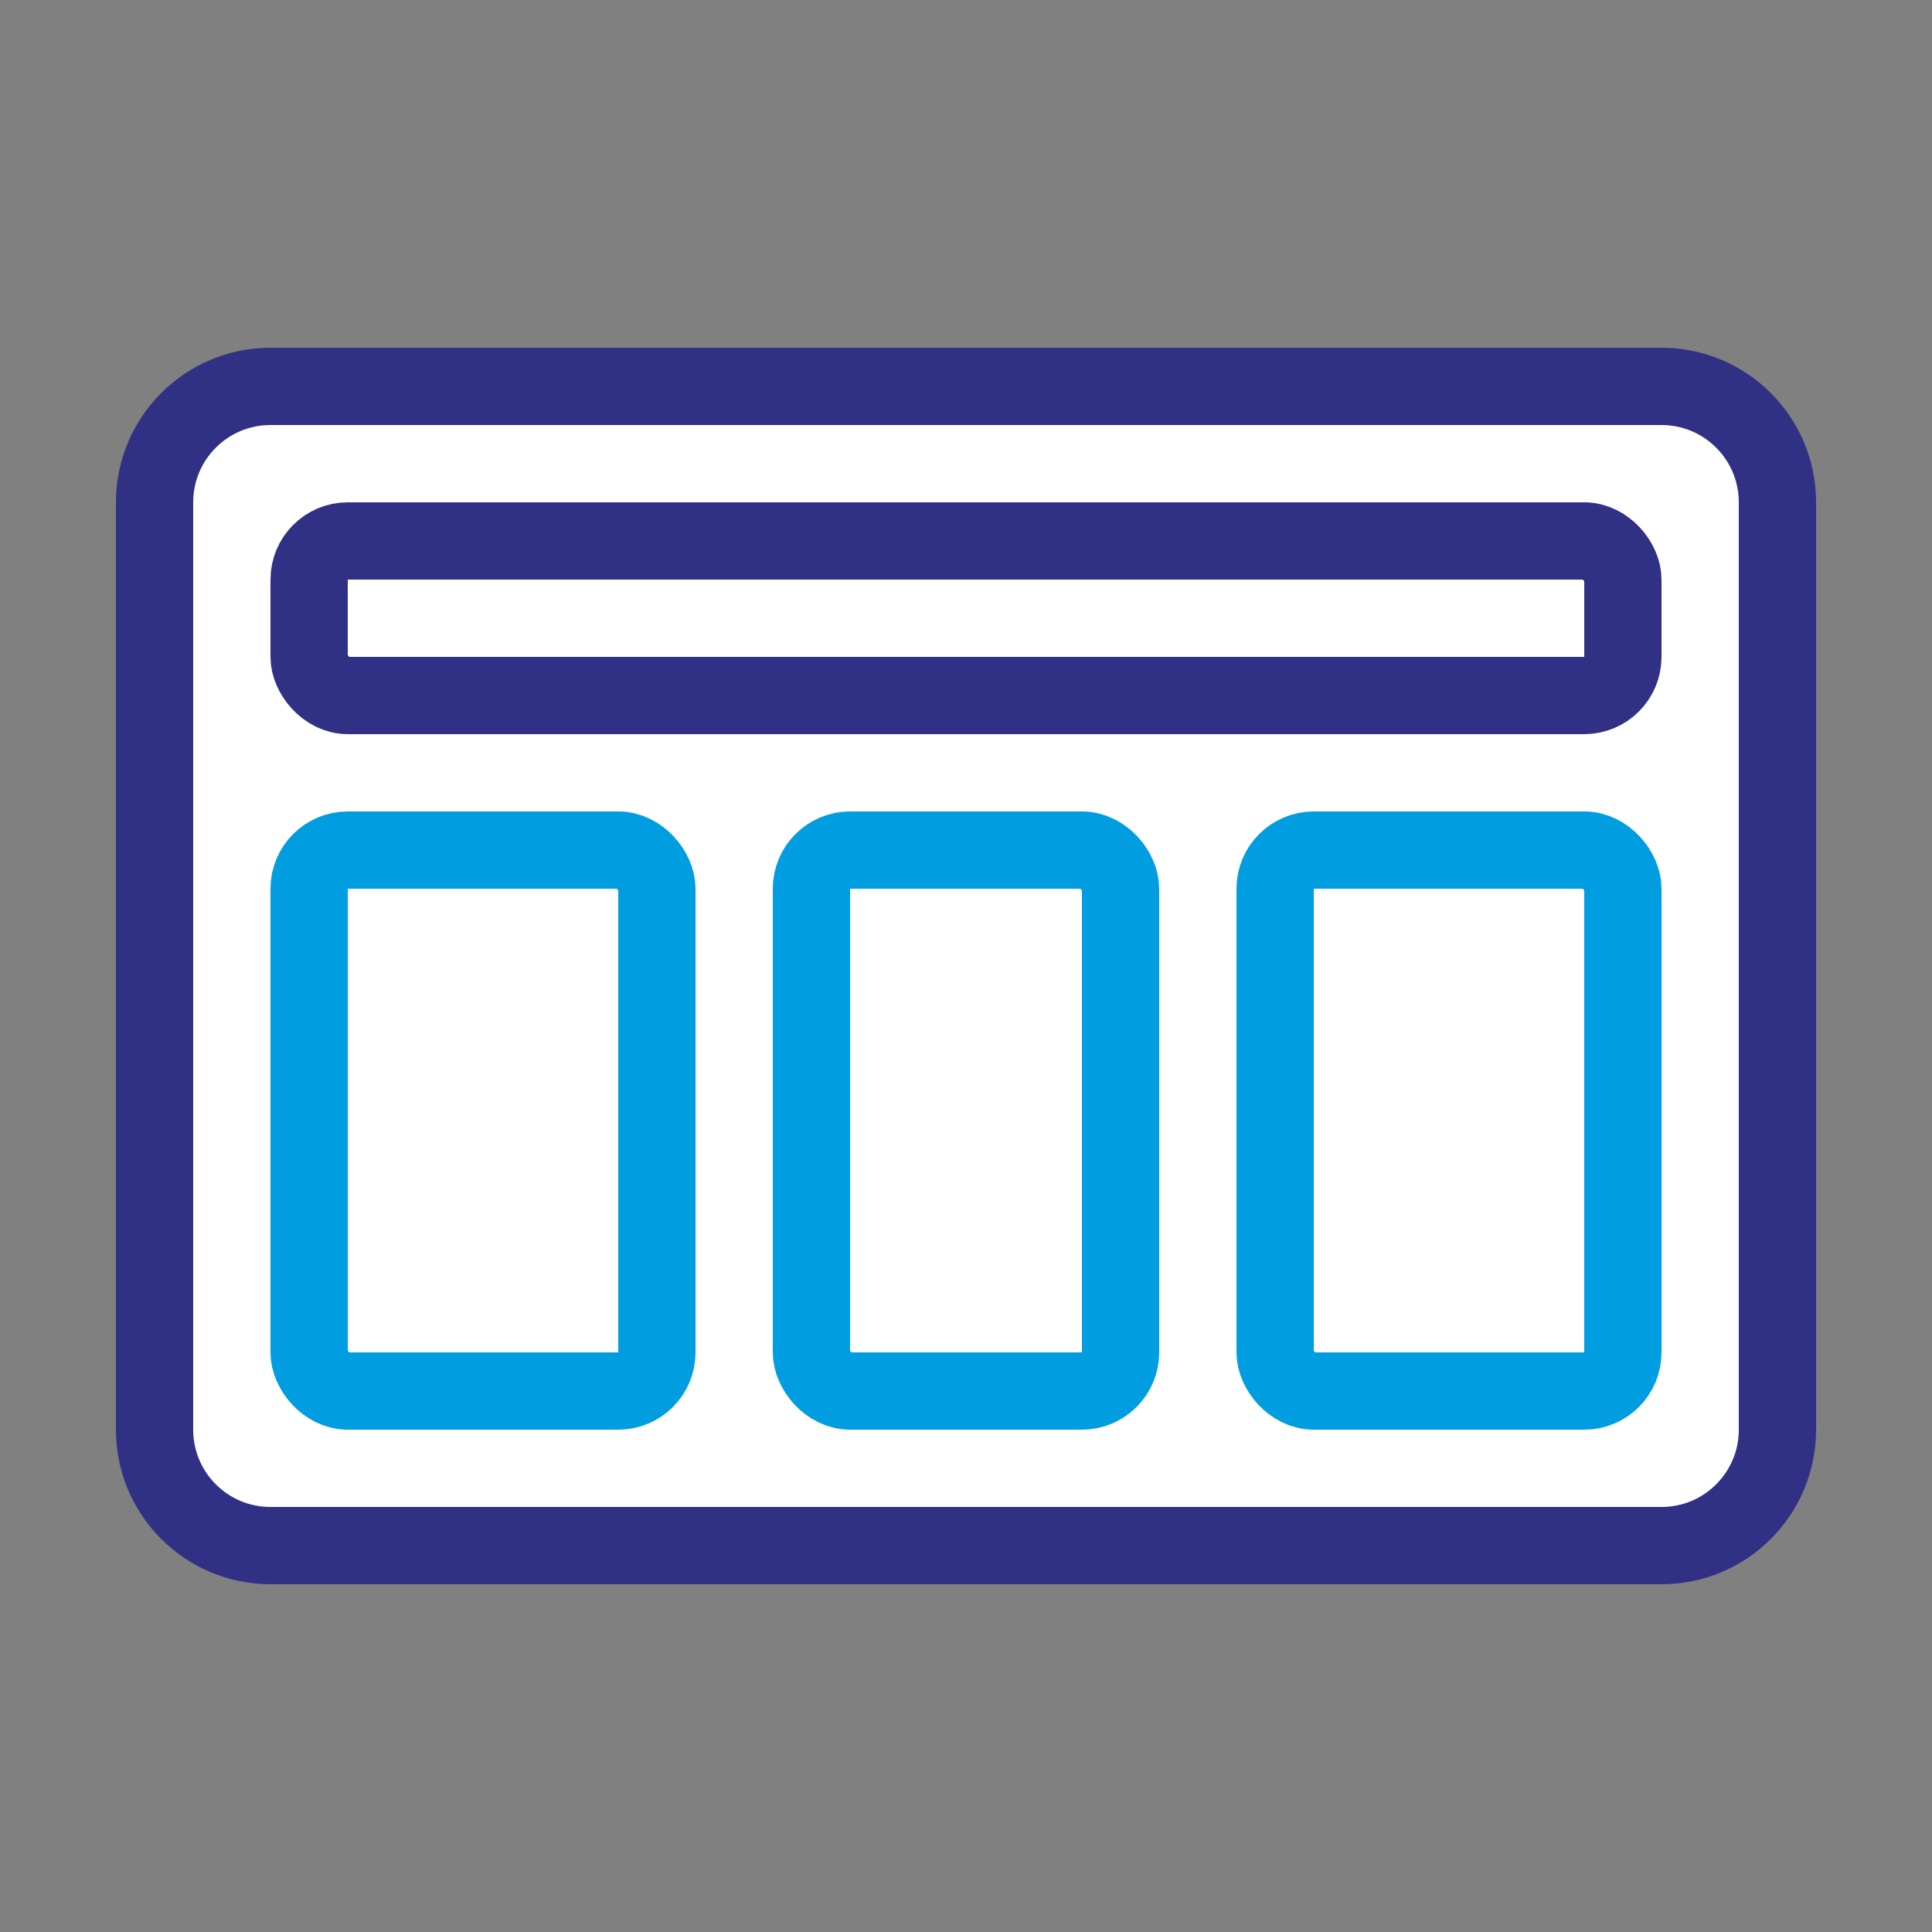 <svg width="50" height="50" viewBox="0 0 50 50" fill="none" xmlns="http://www.w3.org/2000/svg">
<rect x="0" y="0" width="50" height="50" fill="#808080" stroke="none"/>
<path d="M4 13C4 11.343 5.343 10 7 10H43C44.657 10 46 11.343 46 13V37C46 38.657 44.657 40 43 40H7C5.343 40 4 38.657 4 37V13Z" fill="white" stroke="#303184" stroke-width="2"/>
<rect x="8" y="14" width="34" height="4" rx="1" stroke="#303184" stroke-width="2"/>
<rect x="8" y="22" width="9" height="14" rx="1" stroke="#009DE0" stroke-width="2"/>
<rect x="21" y="22" width="8" height="14" rx="1" stroke="#009DE0" stroke-width="2"/>
<rect x="33" y="22" width="9" height="14" rx="1" stroke="#009DE0" stroke-width="2"/>
</svg>